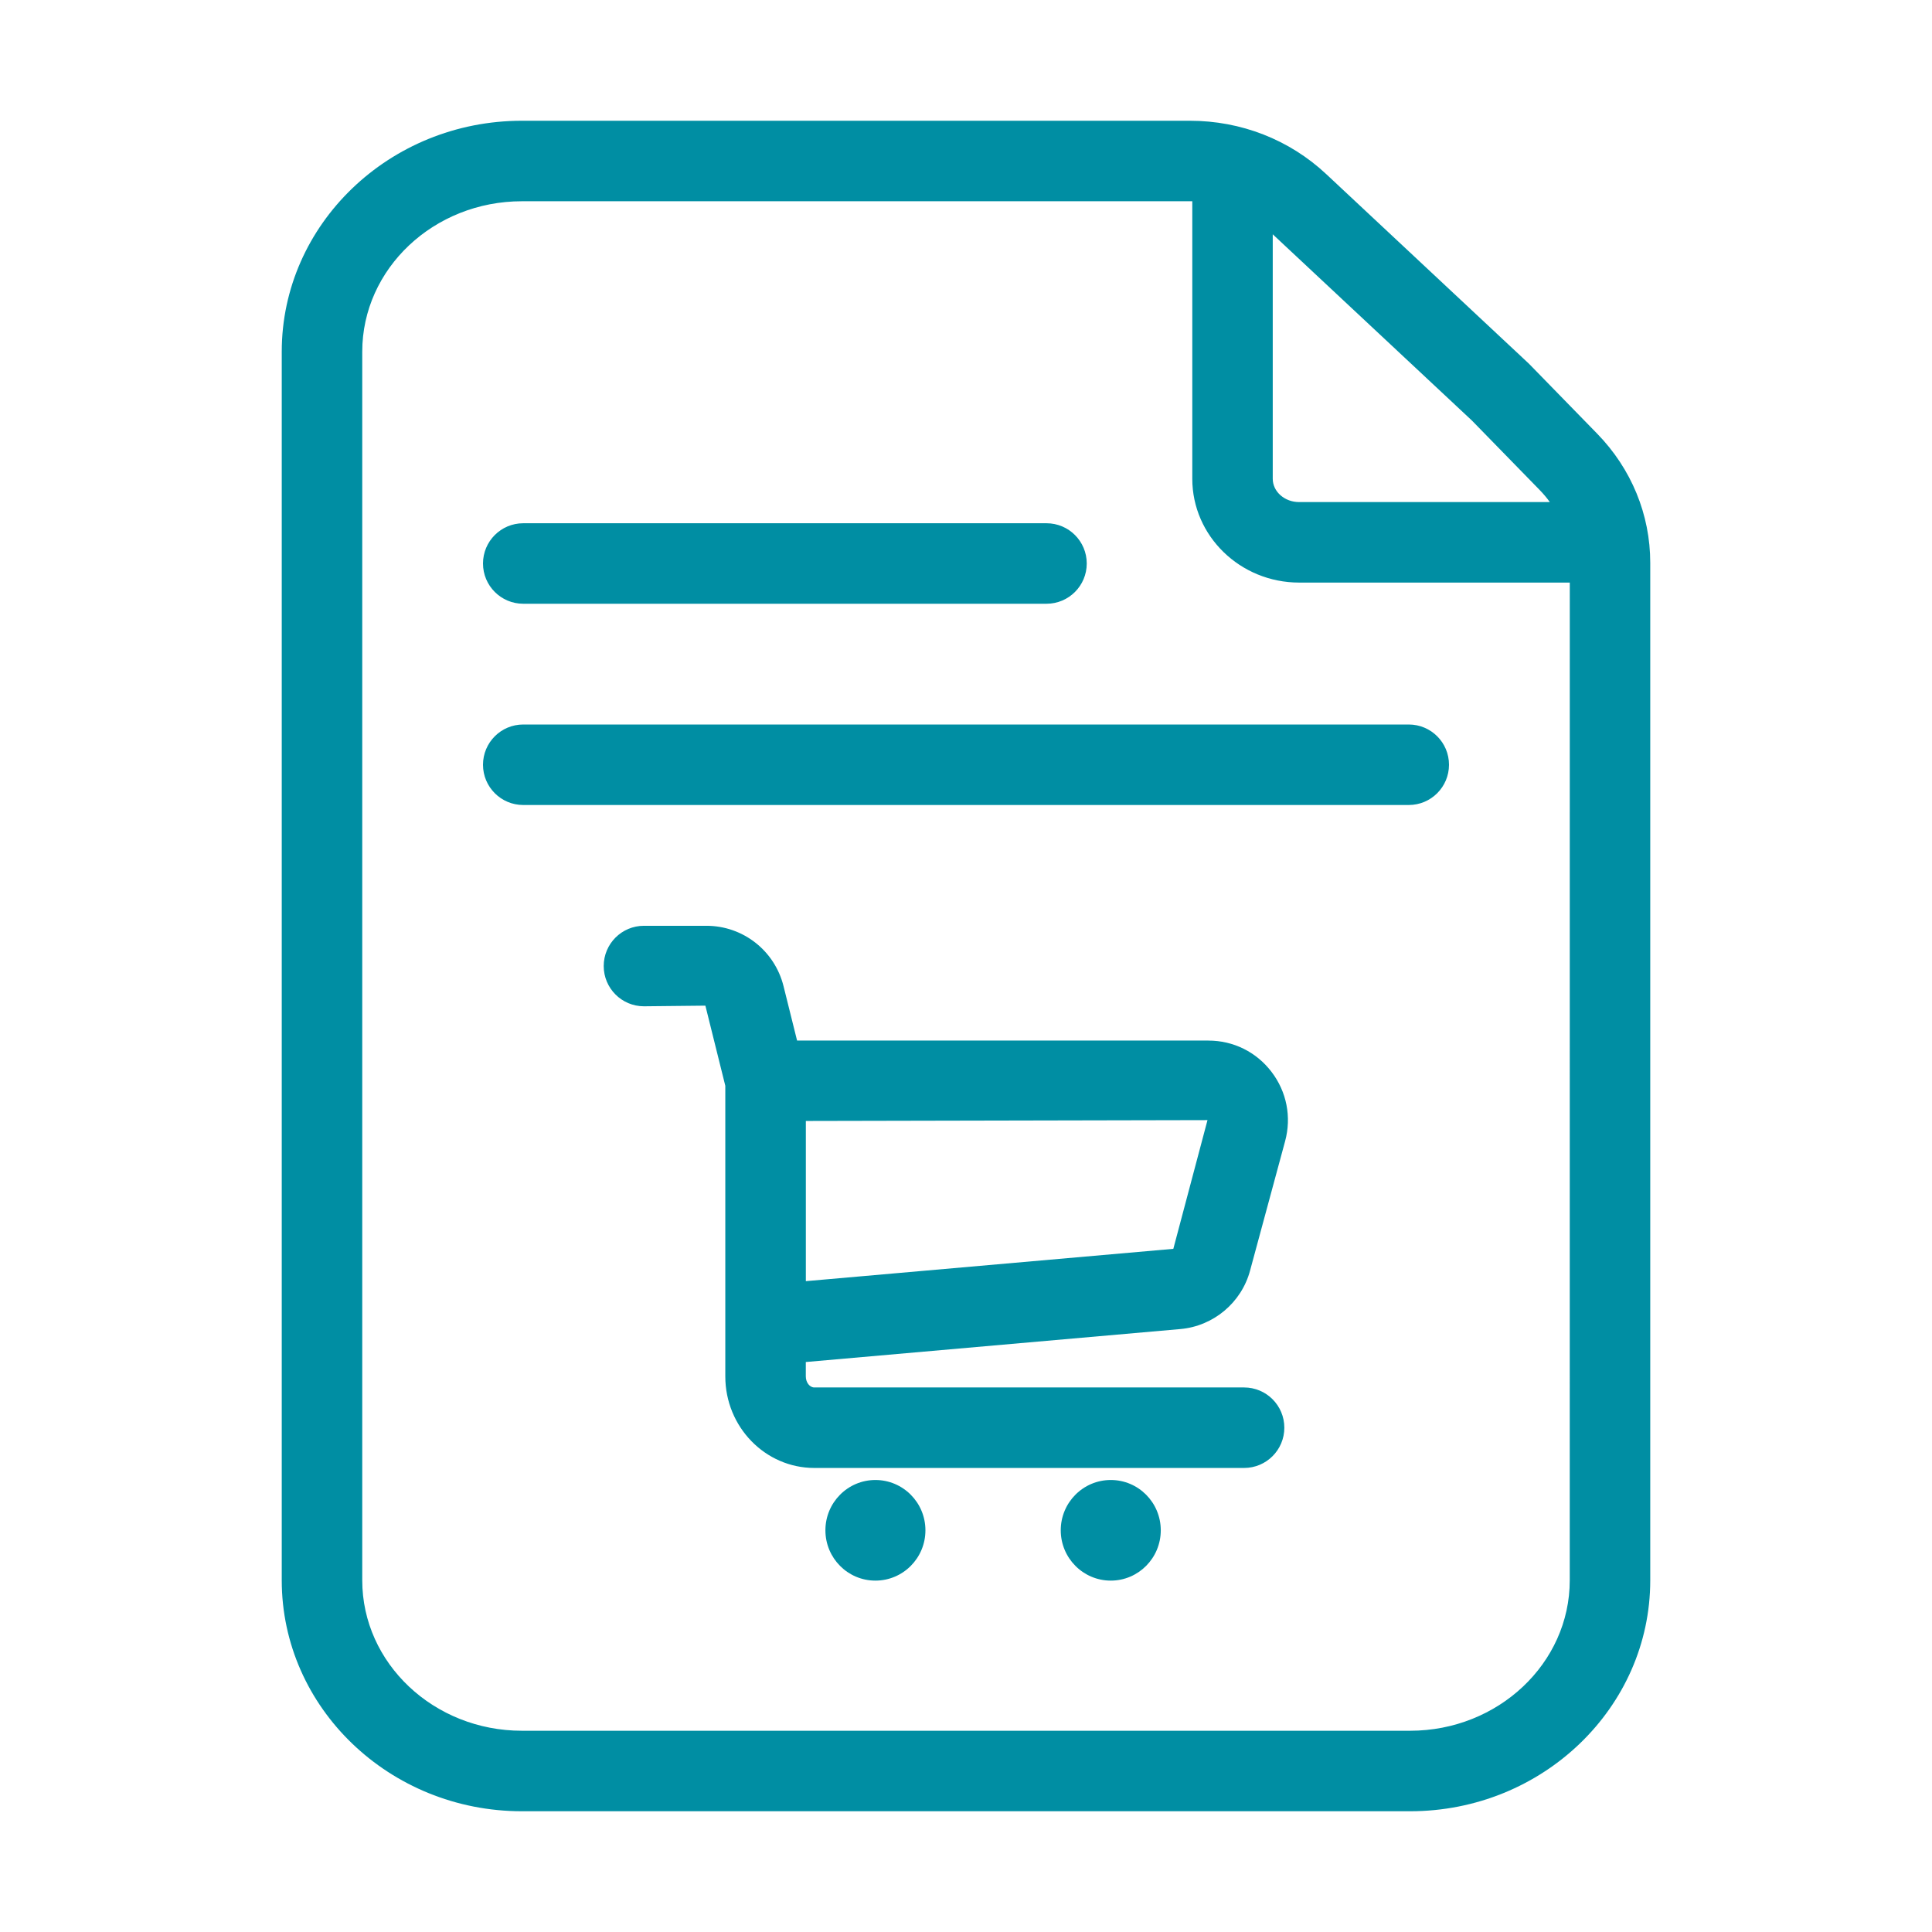 <svg width="48" height="48" viewBox="0 0 48 48" fill="none" xmlns="http://www.w3.org/2000/svg">
<path d="M39.681 10.774L37.986 9.036L32.947 4.323C32.035 3.47 30.833 3 29.561 3H12.966C9.676 3 7 5.574 7 8.737V39.263C7 42.426 9.676 45 12.966 45H35.034C38.324 45 41 42.426 41 39.263V13.982C41 12.785 40.531 11.646 39.681 10.774ZM31.621 5.821L36.569 10.448L38.249 12.17C38.343 12.266 38.429 12.368 38.505 12.474H32.276C31.915 12.474 31.621 12.214 31.621 11.895V5.821ZM39 39.263C39 41.324 37.221 43 35.034 43H12.966C10.779 43 9 41.324 9 39.263V8.737C9 6.676 10.779 5 12.966 5H29.561H29.622V11.895C29.622 13.317 30.813 14.474 32.277 14.474H39.001L39 39.263ZM13 18H35C35.553 18 36 18.448 36 19C36 19.552 35.553 20 35 20H13C12.447 20 12 19.552 12 19C12 18.448 12.447 18 13 18ZM12 14C12 13.448 12.447 13 13 13H26C26.553 13 27 13.448 27 14C27 14.552 26.553 15 26 15H13C12.447 15 12 14.552 12 14ZM30.024 25.852H19.803L19.467 24.502C19.247 23.618 18.459 23.001 17.551 23.001H15.999C15.446 23.001 14.999 23.449 14.999 24.001C14.999 24.553 15.446 25.001 15.999 25.001L17.525 24.985L18.02 26.976V34.197C18.02 35.451 19.012 36.471 20.231 36.471H30.909C31.462 36.471 31.909 36.023 31.909 35.471C31.909 34.919 31.462 34.471 30.909 34.471H20.231C20.117 34.471 20.02 34.346 20.02 34.197V33.839L29.325 33.02C30.148 32.948 30.845 32.363 31.058 31.566L31.928 28.353C32.091 27.751 31.968 27.123 31.589 26.628C31.212 26.135 30.642 25.853 30.023 25.853L30.024 25.852ZM29.151 31.027L20.021 31.83V27.85L30 27.829L29.151 31.027ZM28.839 38.02C28.839 38.71 28.283 39.27 27.597 39.27C26.911 39.27 26.354 38.71 26.354 38.02C26.354 37.33 26.91 36.77 27.597 36.77C28.284 36.77 28.839 37.33 28.839 38.02ZM22.992 38.02C22.992 38.71 22.436 39.27 21.749 39.27C21.062 39.27 20.507 38.71 20.507 38.02C20.507 37.33 21.063 36.77 21.749 36.77C22.435 36.77 22.992 37.33 22.992 38.02Z" fill="#008EA3"/>
</svg>
